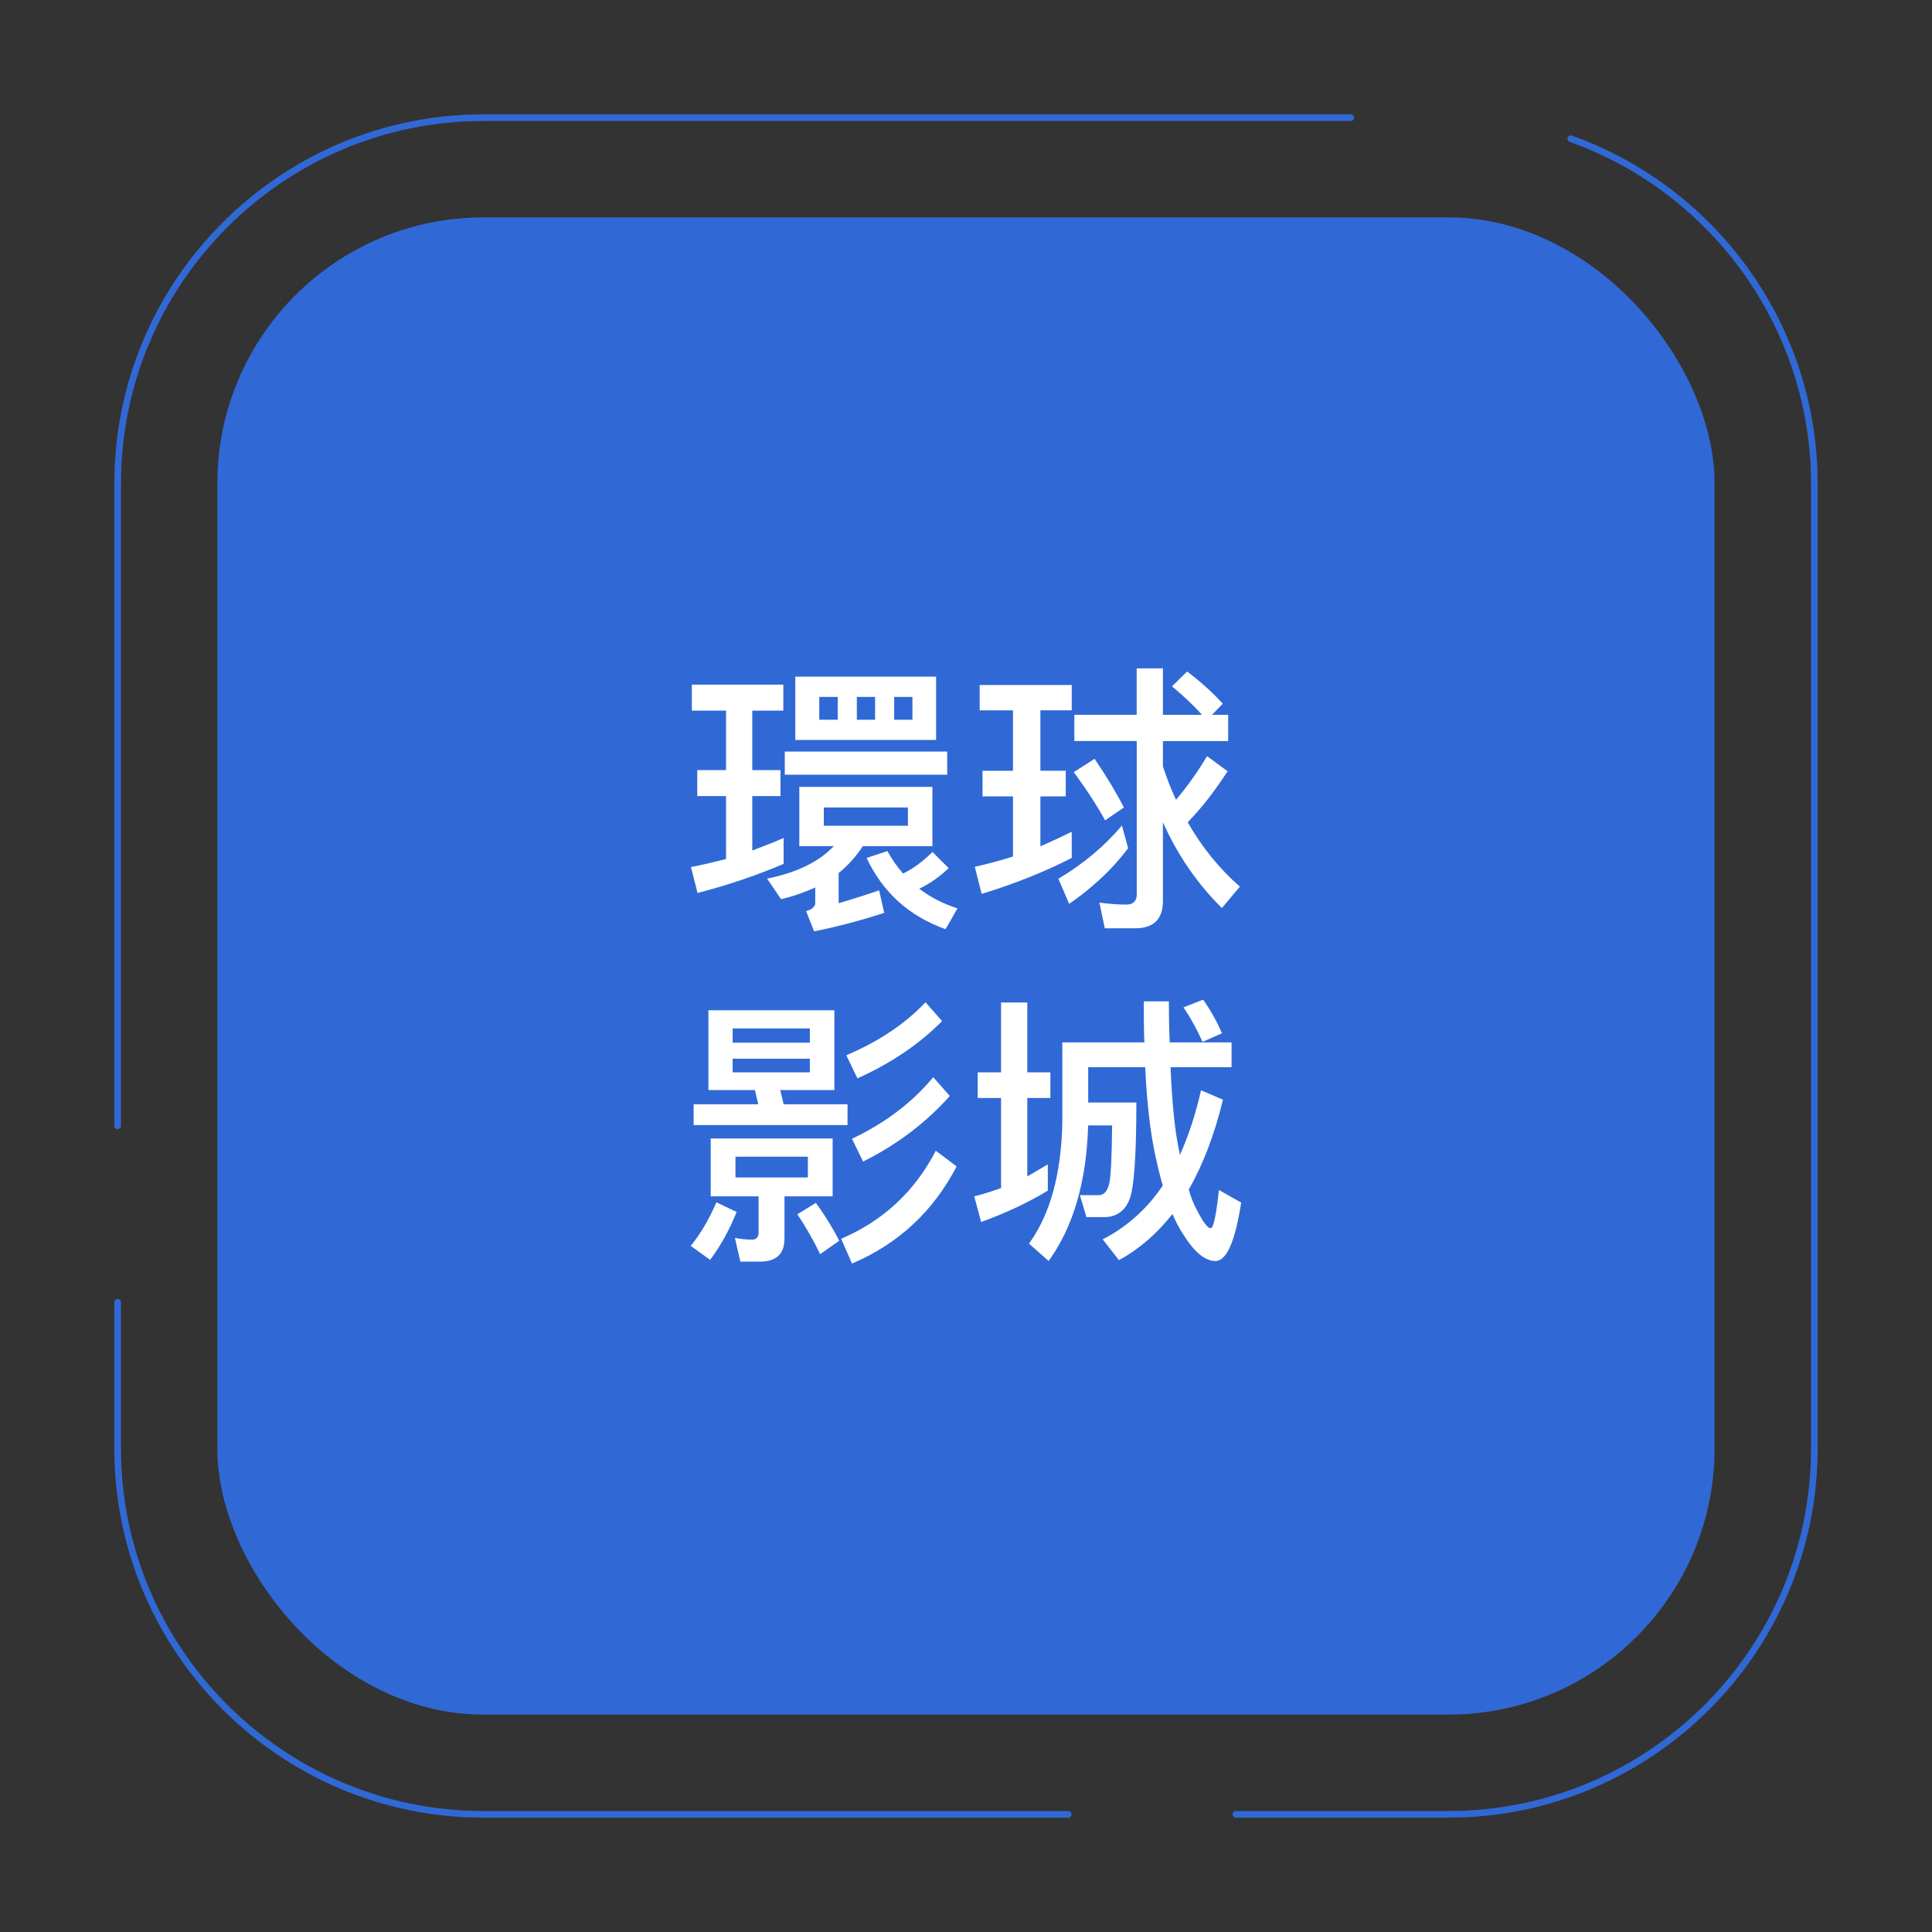 <?xml version="1.0" encoding="UTF-8"?>
<svg id="_圖層_1" data-name="圖層 1" xmlns="http://www.w3.org/2000/svg" viewBox="0 0 400 400">
  <rect x="0" y="0" width="400" height="400" fill="#333333" stroke="none"/>
  <defs>
    <style>
      .cls-1 {
        fill: #fff;
      }

      .cls-2 {
        fill: #3069d6;
      }
    </style>
  </defs>
  <g>
    <g>
      <path class="cls-2" d="M24.36,233.77c-.38,0-.69-.31-.69-.69V100.1c0-42.14,34.29-76.43,76.43-76.43h179.55c.38,0,.69.31.69.69s-.31.69-.69.69H100.1c-41.39,0-75.05,33.67-75.05,75.05v132.98c0,.38-.31.69-.69.69Z"/>
      <path class="cls-2" d="M221.17,376.33h-121.07c-42.14,0-76.43-34.29-76.43-76.43v-30.27c0-.38.31-.69.69-.69s.69.31.69.69v30.27c0,41.38,33.67,75.05,75.05,75.05h121.07c.38,0,.69.31.69.69s-.31.69-.69.69h0Z"/>
      <path class="cls-2" d="M299.9,376.33h-44.01c-.38,0-.69-.31-.69-.69s.31-.69.69-.69h44.01c41.39,0,75.05-33.67,75.05-75.06V100.09c0-31.61-20.08-60.03-49.97-70.72-.36-.13-.54-.52-.42-.88.13-.36.53-.54.88-.42,30.44,10.89,50.89,39.83,50.89,72.01v199.81c0,42.15-34.29,76.43-76.43,76.43h0Z"/>
    </g>
    <rect class="cls-2" x="45" y="45.01" width="309.98" height="309.98" rx="55.09" ry="55.09"/>
  </g>
  <g>
    <path class="cls-1" d="M150.32,159.45v-12.33h-7.08v-5.37h18.94v5.37h-6.43v12.33h5.84v5.37h-5.84v11.27c2.18-.83,4.37-1.65,6.49-2.6v5.37c-5.55,2.36-11.45,4.37-17.82,6.02l-1.36-5.37c2.48-.47,4.9-1.06,7.26-1.65v-13.04h-5.96v-5.37h5.96ZM193.04,162.93v12.27h-14.4c-1.42,2.12-3.07,4.01-5.01,5.55v6.25c2.83-.83,5.61-1.71,8.38-2.66l1.06,4.66c-4.72,1.53-9.56,2.83-14.52,3.83l-1.65-4.19c1.24-.35,1.89-.94,1.89-1.71v-3.19c-2.18,1-4.54,1.83-7.08,2.42l-2.89-4.25c6.14-1.24,10.74-3.48,13.81-6.73h-7.14v-12.27h27.56ZM196.11,155.61v4.78h-33.63v-4.78h33.63ZM193.81,140.1v13.1h-29.15v-13.1h29.15ZM173.45,144.29h-3.83v4.72h3.83v-4.72ZM187.97,167.18h-17.41v3.78h17.41v-3.78ZM181.18,144.29h-3.78v4.72h3.78v-4.72ZM196.41,179.75c-1.89,1.77-3.89,3.19-6.08,4.25,2.3,1.77,4.96,3.13,7.91,4.07l-2.48,4.31c-7.55-2.71-12.98-7.61-16.34-14.75l4.31-1.42c.94,1.71,2.01,3.25,3.25,4.66,2.12-1.06,4.13-2.54,6.08-4.48l3.36,3.36ZM188.91,144.29h-3.78v4.72h3.78v-4.72Z"/>
    <path class="cls-1" d="M221.89,141.81v5.25h-6.49v12.51h5.25v5.31h-5.25v10.33c2.18-.94,4.37-1.95,6.49-3.01v5.43c-5.78,2.95-12.04,5.43-18.65,7.44l-1.42-5.61c2.66-.59,5.31-1.3,7.91-2.12v-12.45h-6.31v-5.31h6.31v-12.51h-6.9v-5.25h19.06ZM233.57,175.62c-3.25,4.31-7.32,8.14-12.21,11.51l-2.24-5.19c5.07-3.01,9.5-6.67,13.16-11.03l1.3,4.72ZM232.69,167.18l-3.89,2.66c-1.65-3.01-3.78-6.31-6.49-9.97l4.31-2.77c2.6,3.83,4.6,7.2,6.08,10.09ZM235.34,148v-9.62h5.43v9.62h8.08c-1.65-1.89-3.72-3.84-6.2-5.9l3.13-3.07c2.95,2.24,5.37,4.42,7.38,6.67l-2.24,2.3h3.36v5.43h-13.51v5.25c.77,2.36,1.65,4.66,2.71,6.9,2.36-2.77,4.48-5.78,6.43-9.03l4.25,3.13c-2.71,4.19-5.49,7.73-8.26,10.56,2.89,5.07,6.49,9.56,10.8,13.33l-3.72,4.43c-5.07-5.02-9.15-10.92-12.21-17.76v16.34c0,3.72-1.95,5.61-5.72,5.61h-6.31l-1.12-5.31c1.89.24,3.78.41,5.55.41,1.42,0,2.18-.71,2.18-2.07v-31.8h-12.92v-5.43h12.92Z"/>
    <path class="cls-1" d="M152.51,250.93c-1.53,3.78-3.36,7.08-5.49,9.91l-4.01-2.89c2.06-2.54,3.83-5.55,5.31-9.03l4.19,2.01ZM172.75,209.16v16.52h-11.21l.71,2.95h13.22v4.31h-31.86v-4.31h13.39l-.71-2.95h-9.62v-16.52h26.08ZM172.39,235.71v11.98h-9.97v8.73c0,3.19-1.71,4.78-5.01,4.78h-4.13l-1.12-4.9c1.24.24,2.42.35,3.54.35.89,0,1.36-.53,1.36-1.47v-7.49h-9.91v-11.98h25.25ZM167.67,215.88v-2.95h-15.99v2.95h15.99ZM167.67,219.19h-15.99v2.83h15.99v-2.83ZM167.26,239.48h-14.99v4.31h14.99v-4.31ZM173.75,256.89l-3.95,2.77c-1.18-2.48-2.71-5.25-4.72-8.26l3.84-2.36c2.12,2.95,3.72,5.61,4.84,7.85ZM198.06,241.49c-4.84,9.32-12.1,16.05-21.66,20.12l-2.24-5.13c8.67-3.72,15.22-9.79,19.59-18.23l4.31,3.25ZM195.05,211.4c-4.72,4.78-10.56,8.73-17.53,11.86l-2.3-4.78c6.67-2.83,12.16-6.49,16.4-10.97l3.42,3.89ZM196.64,226.92c-4.9,5.49-10.86,10.03-17.94,13.57l-2.3-4.72c6.84-3.25,12.45-7.49,16.82-12.75l3.42,3.89Z"/>
    <path class="cls-1" d="M207.26,222.02v-14.46h5.43v14.46h4.78v5.31h-4.78v16.23l4.25-2.48v5.43c-4.31,2.6-8.91,4.72-13.81,6.49l-1.42-5.31c1.89-.47,3.72-1.06,5.55-1.71v-18.65h-4.84v-5.31h4.84ZM217.11,261.08l-4.07-3.6c4.37-6.02,6.67-14.34,6.9-24.96v-16.7h16.99c-.12-2.71-.12-5.55-.12-8.5h5.19c0,3.07.06,5.9.18,8.5h12.8v5.13h-12.63c.29,7.02.83,12.51,1.59,16.4.12.65.24,1.24.35,1.77,1.77-3.95,3.25-8.44,4.37-13.39l4.54,1.95c-1.77,7.26-4.13,13.45-7.08,18.59.47,1.65,1,3.01,1.59,4.07,1.3,2.6,2.3,3.95,2.95,3.95.59,0,1.12-2.66,1.71-7.91l4.6,2.6c-1.24,8.03-3.01,12.1-5.31,12.1-2.12,0-4.31-1.77-6.55-5.31-.88-1.3-1.65-2.77-2.36-4.43-3.25,4.13-6.96,7.32-11.09,9.56l-3.36-4.31c4.96-2.54,9.15-6.25,12.45-11.15-.59-1.89-1.06-3.95-1.53-6.08-1.06-4.9-1.77-11.03-2.12-18.41h-11.8v7.32h9.97c0,10.98-.47,17.64-1.42,20.06-.94,2.36-2.6,3.54-4.96,3.66h-3.95l-1.36-4.54h4.07c1.06-.12,1.77-1.06,2.07-2.71s.47-5.61.53-11.74h-4.96c-.35,11.68-3.07,21.01-8.2,28.09ZM252.99,213.93l-4.01,1.77c-1.24-2.71-2.54-5.07-3.95-7.14l4.07-1.59c1.53,2.18,2.83,4.48,3.89,6.96Z"/>
  </g>
</svg>